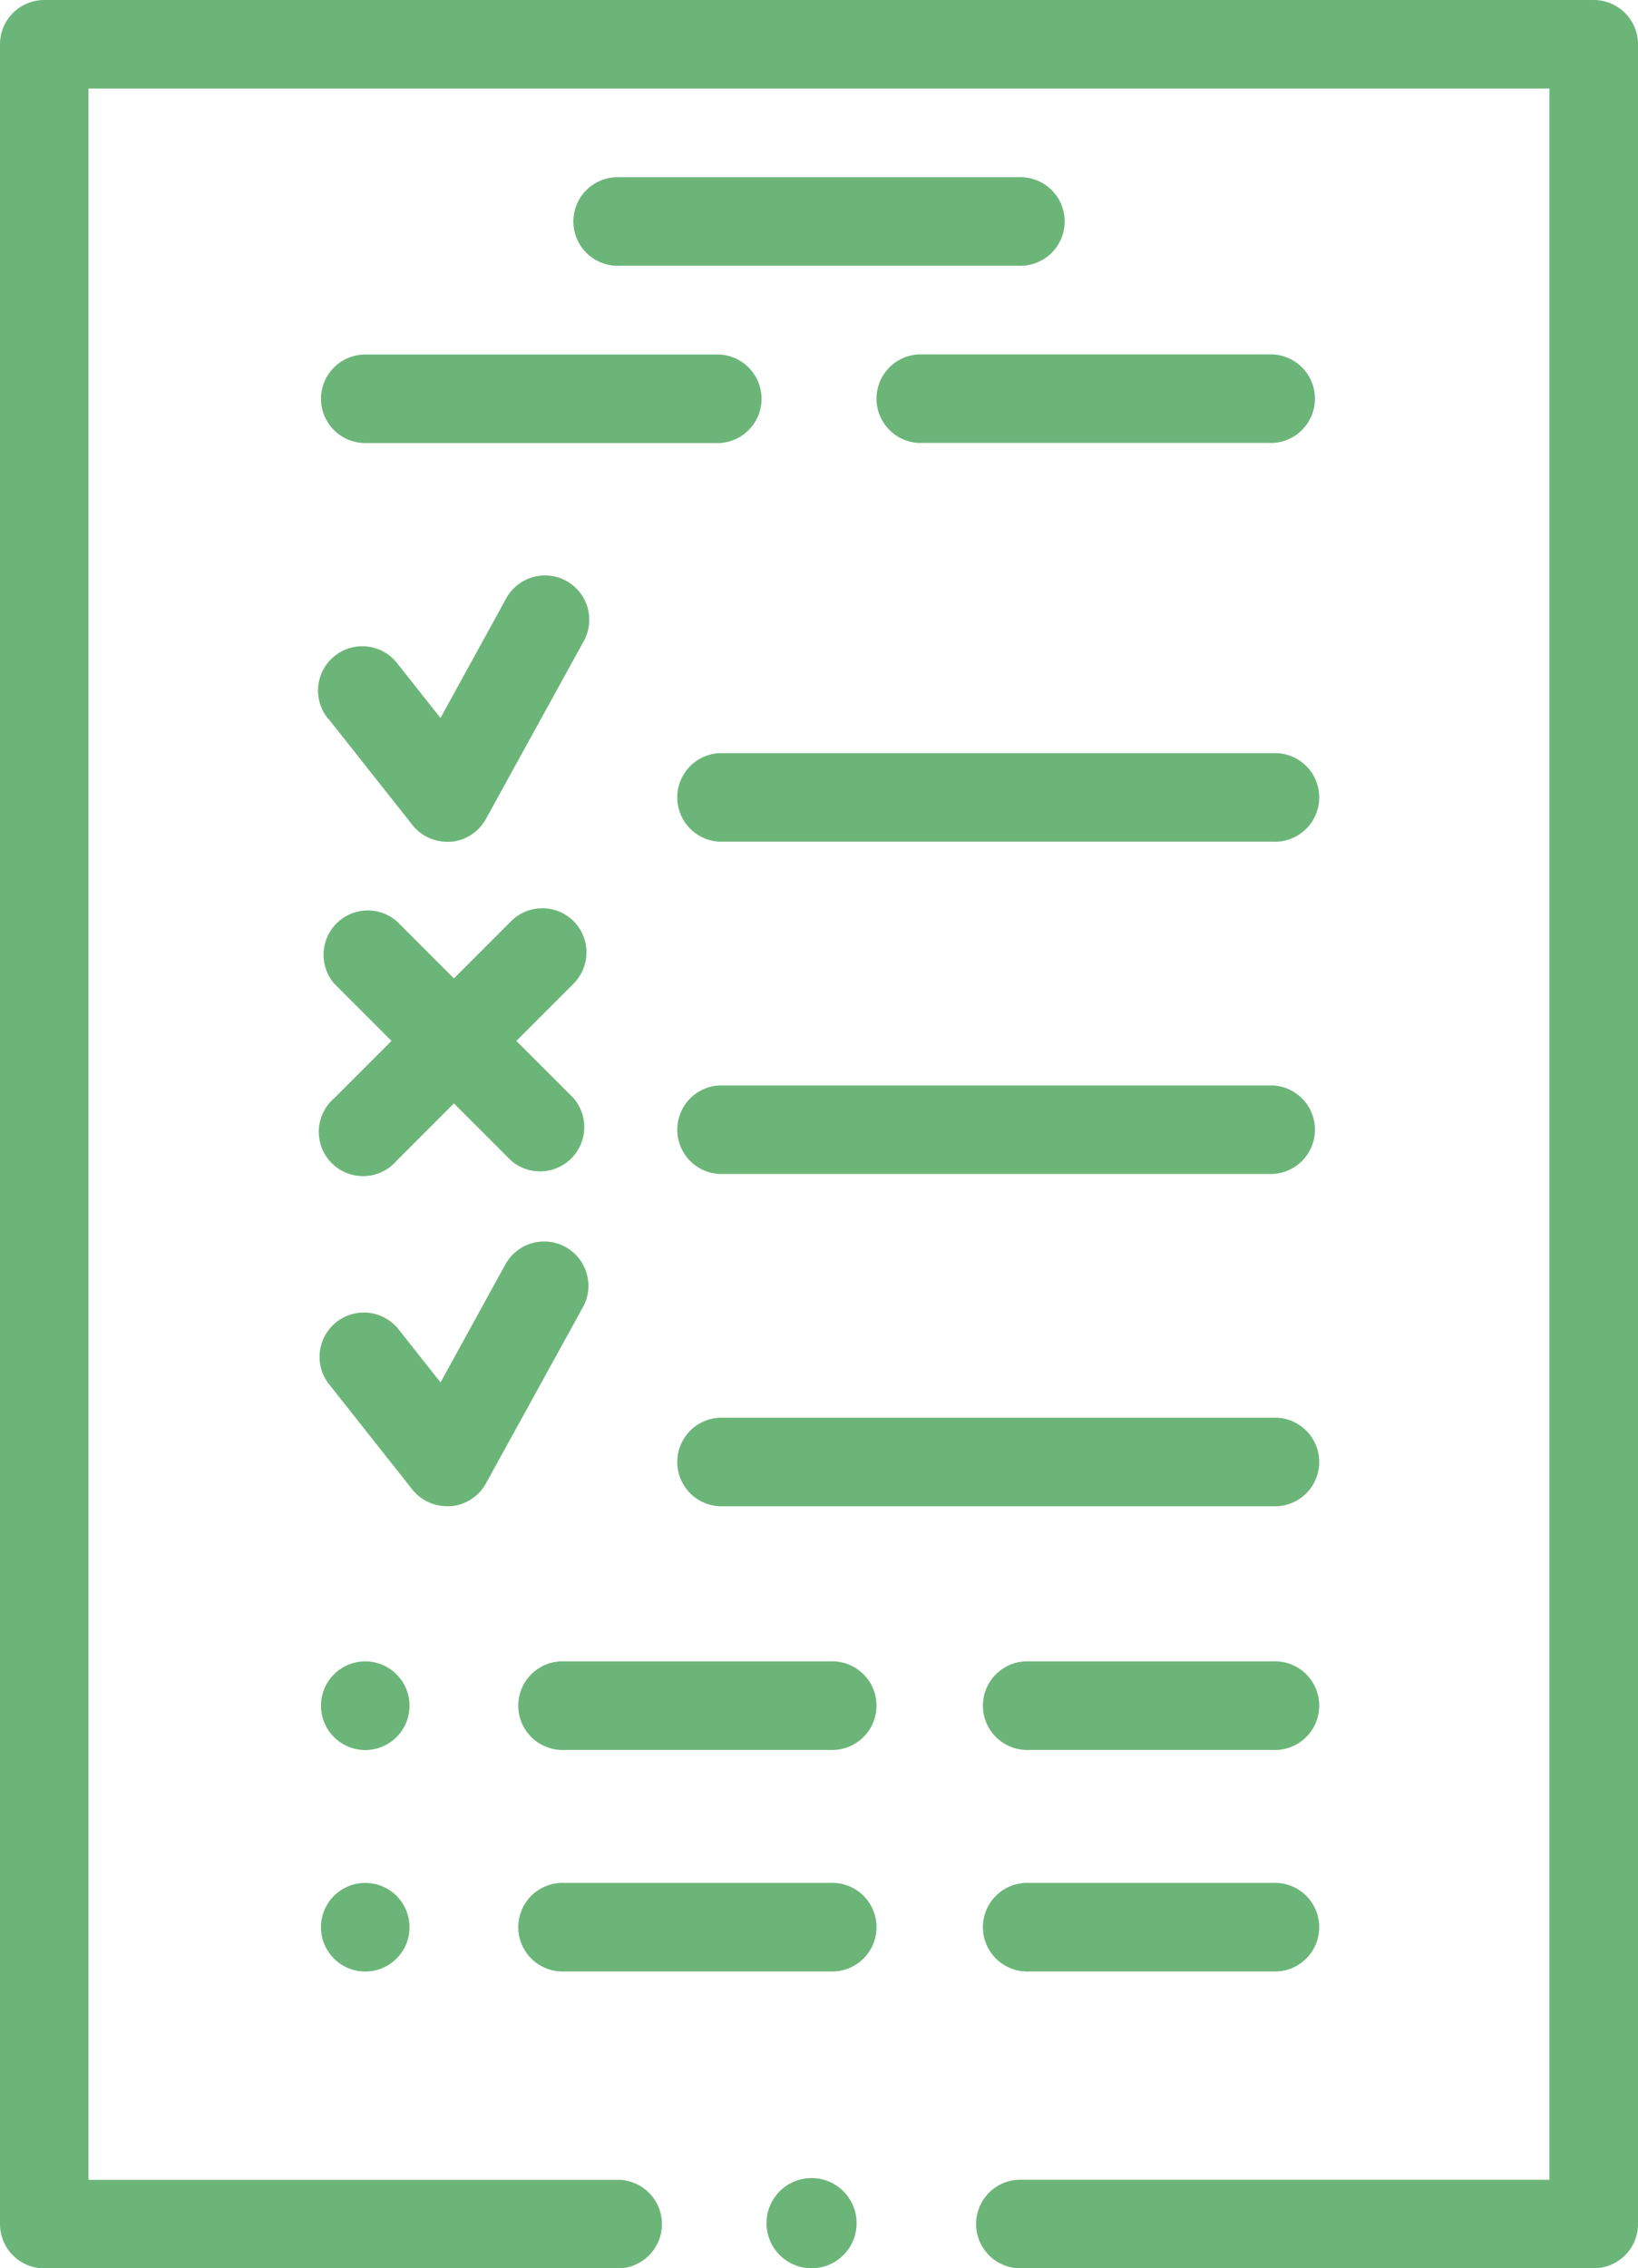 <svg xmlns="http://www.w3.org/2000/svg" width="31.478" height="43.559" viewBox="0 0 31.478 43.559">
  <g id="game" transform="translate(-71)">
    <circle id="Ellipse_2203" data-name="Ellipse 2203" cx="0.866" cy="0.866" r="0.866" transform="translate(85.73 41.826)" fill="#6cb579"/>
    <path id="Path_30268" data-name="Path 30268" d="M102.229.249a.857.857,0,0,0-.6-.249H71.851A.851.851,0,0,0,71,.851V42.709a.851.851,0,0,0,.851.851h11.06a.851.851,0,0,0,0-1.7H72.7V1.7h28.075V41.858H90.568a.851.851,0,0,0,0,1.7h11.06a.851.851,0,0,0,.851-.851V.851A.857.857,0,0,0,102.229.249Z" fill="#6cb579"/>
    <path id="Path_30269" data-name="Path 30269" d="M143.5,80.851a.852.852,0,0,0,.851.851h6.806a.851.851,0,0,0,0-1.7h-6.806A.852.852,0,0,0,143.5,80.851Z" transform="translate(-66.332 -73.194)" fill="#6cb579"/>
    <path id="Path_30270" data-name="Path 30270" d="M276.157,80h-6.806a.851.851,0,0,0,0,1.7h6.806a.851.851,0,0,0,0-1.7Z" transform="translate(-180.697 -73.194)" fill="#6cb579"/>
    <path id="Path_30271" data-name="Path 30271" d="M299.03,425h-4.679a.851.851,0,1,0,0,1.7h4.679a.851.851,0,1,0,0-1.7Z" transform="translate(-203.57 -388.842)" fill="#6cb579"/>
    <path id="Path_30272" data-name="Path 30272" d="M194.455,425h-5.1a.851.851,0,1,0,0,1.7h5.1a.851.851,0,1,0,0-1.7Z" transform="translate(-107.503 -388.842)" fill="#6cb579"/>
    <circle id="Ellipse_2204" data-name="Ellipse 2204" cx="0.851" cy="0.851" r="0.851" transform="translate(77.168 36.158)" fill="#6cb579"/>
    <path id="Path_30273" data-name="Path 30273" d="M299.03,375h-4.679a.851.851,0,1,0,0,1.7h4.679a.851.851,0,1,0,0-1.7Z" transform="translate(-203.57 -343.096)" fill="#6cb579"/>
    <circle id="Ellipse_2205" data-name="Ellipse 2205" cx="0.851" cy="0.851" r="0.851" transform="translate(77.168 31.904)" fill="#6cb579"/>
    <path id="Path_30274" data-name="Path 30274" d="M194.455,375h-5.1a.851.851,0,1,0,0,1.7h5.1a.851.851,0,1,0,0-1.7Z" transform="translate(-107.503 -343.096)" fill="#6cb579"/>
    <path id="Path_30275" data-name="Path 30275" d="M209.508,40h-7.657a.851.851,0,1,0,0,1.7h7.657a.851.851,0,1,0,0-1.7Z" transform="translate(-118.94 -36.597)" fill="#6cb579"/>
    <path id="Path_30276" data-name="Path 30276" d="M143.183,132.737l1.616,2.042a.851.851,0,0,0,.667.323c.024,0,.047,0,.071,0a.851.851,0,0,0,.675-.438l1.872-3.4a.851.851,0,1,0-1.491-.82l-1.254,2.281-.821-1.037a.851.851,0,1,0-1.334,1.056Z" transform="translate(-65.874 -118.937)" fill="#6cb579"/>
    <path id="Path_30277" data-name="Path 30277" d="M145.466,285.1c.024,0,.047,0,.071,0a.851.851,0,0,0,.675-.438l1.872-3.4a.851.851,0,0,0-1.491-.82l-1.254,2.281-.821-1.037a.851.851,0,0,0-1.334,1.056l1.616,2.042A.851.851,0,0,0,145.466,285.1Z" transform="translate(-65.873 -256.176)" fill="#6cb579"/>
    <path id="Path_30278" data-name="Path 30278" d="M148.354,205.248a.851.851,0,0,0-1.2,0l-1.1,1.1-1.1-1.1a.851.851,0,0,0-1.2,1.2l1.1,1.1-1.1,1.1a.851.851,0,1,0,1.2,1.2l1.1-1.1,1.1,1.1a.851.851,0,0,0,1.2-1.2l-1.1-1.1,1.1-1.1A.851.851,0,0,0,148.354,205.248Z" transform="translate(-66.331 -187.559)" fill="#6cb579"/>
    <path id="Path_30279" data-name="Path 30279" d="M234.985,170H224.351a.851.851,0,0,0,0,1.7h10.635a.851.851,0,1,0,0-1.7Z" transform="translate(-139.526 -155.537)" fill="#6cb579"/>
    <path id="Path_30280" data-name="Path 30280" d="M234.985,245H224.351a.851.851,0,0,0,0,1.7h10.635a.851.851,0,0,0,0-1.7Z" transform="translate(-139.526 -224.156)" fill="#6cb579"/>
    <path id="Path_30281" data-name="Path 30281" d="M234.985,320H224.351a.851.851,0,0,0,0,1.7h10.635a.851.851,0,1,0,0-1.7Z" transform="translate(-139.526 -292.775)" fill="#6cb579"/>
  </g>
</svg>

